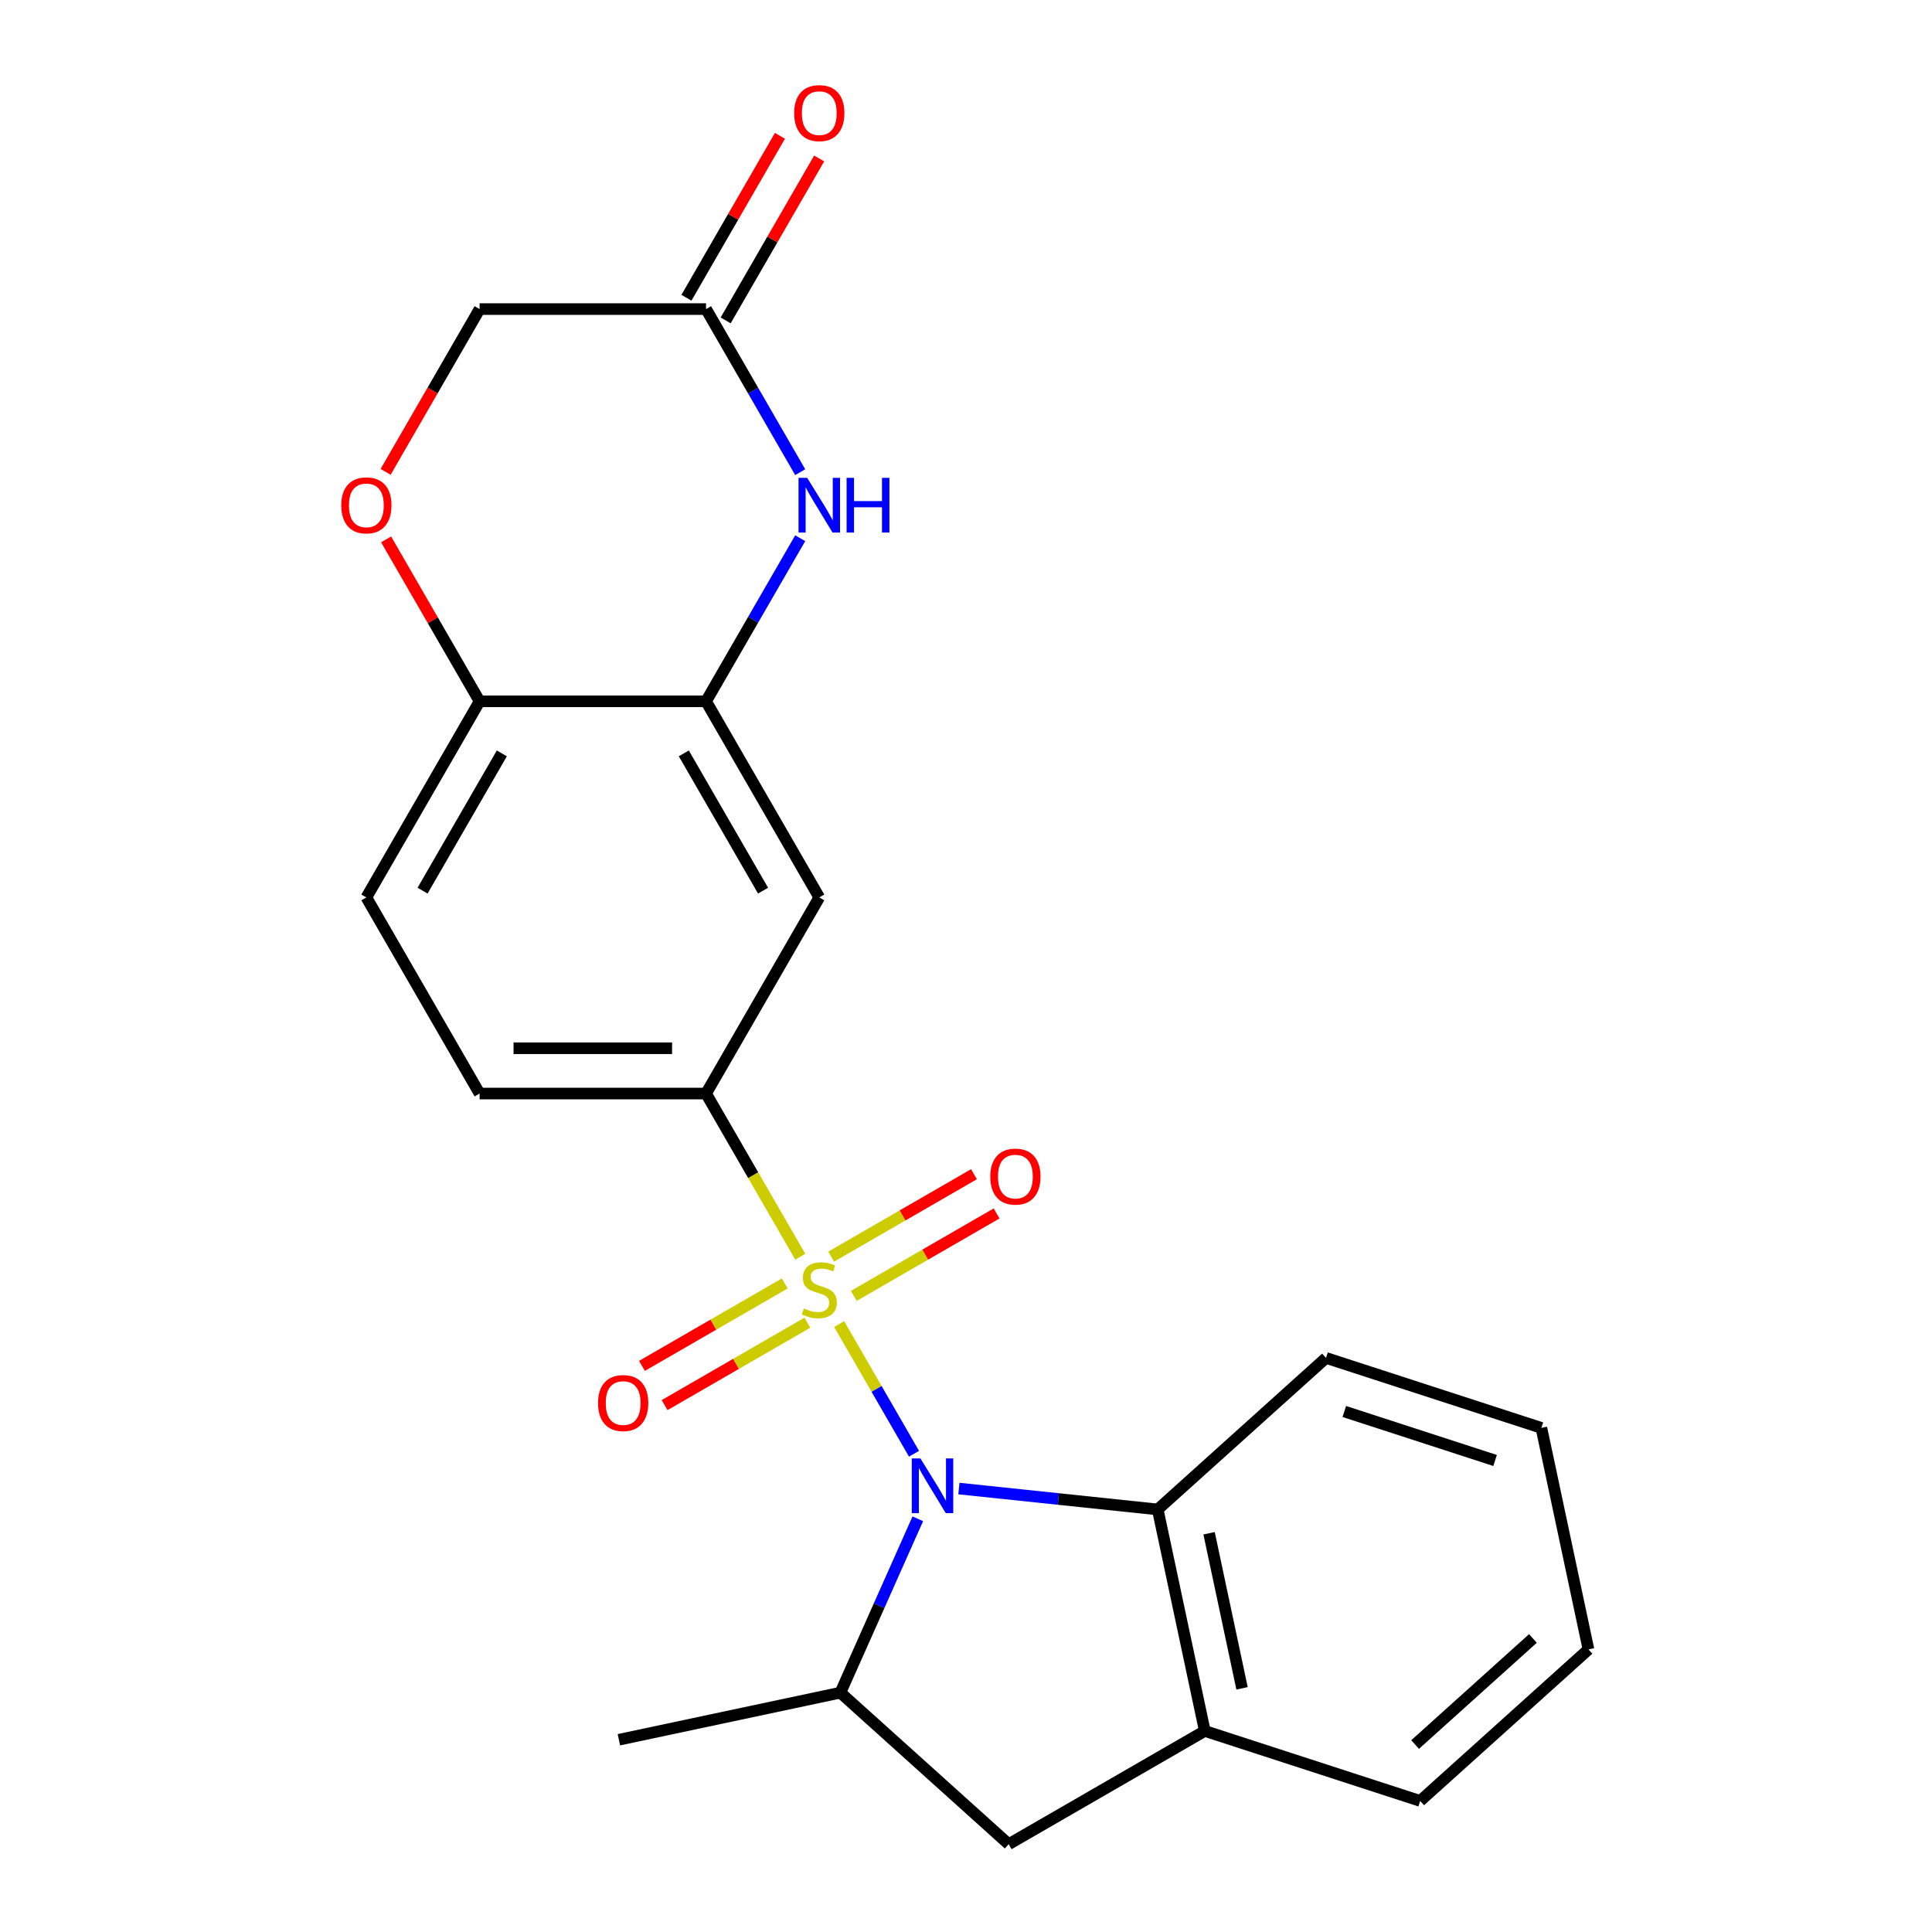<?xml version='1.0' encoding='iso-8859-1'?>
<svg version='1.1' baseProfile='full'
              xmlns='http://www.w3.org/2000/svg'
                      xmlns:rdkit='http://www.rdkit.org/xml'
                      xmlns:xlink='http://www.w3.org/1999/xlink'
                  xml:space='preserve'
width='1000px' height='1000px' viewBox='0 0 1000 1000'>
<!-- END OF HEADER -->
<rect style='opacity:1.0;fill:#FFFFFF;stroke:none' width='1000' height='1000' x='0' y='0'> </rect>
<path class='bond-0' d='M 434.339,685.336 L 453.716,718.898' style='fill:none;fill-rule:evenodd;stroke:#CCCC00;stroke-width:6px;stroke-linecap:butt;stroke-linejoin:miter;stroke-opacity:1' />
<path class='bond-0' d='M 453.716,718.898 L 473.092,752.459' style='fill:none;fill-rule:evenodd;stroke:#0000FF;stroke-width:6px;stroke-linecap:butt;stroke-linejoin:miter;stroke-opacity:1' />
<path class='bond-1' d='M 414.212,650.476 L 389.831,608.246' style='fill:none;fill-rule:evenodd;stroke:#CCCC00;stroke-width:6px;stroke-linecap:butt;stroke-linejoin:miter;stroke-opacity:1' />
<path class='bond-1' d='M 389.831,608.246 L 365.45,566.017' style='fill:none;fill-rule:evenodd;stroke:#000000;stroke-width:6px;stroke-linecap:butt;stroke-linejoin:miter;stroke-opacity:1' />
<path class='bond-11' d='M 406.185,664.309 L 369.227,685.647' style='fill:none;fill-rule:evenodd;stroke:#CCCC00;stroke-width:6px;stroke-linecap:butt;stroke-linejoin:miter;stroke-opacity:1' />
<path class='bond-11' d='M 369.227,685.647 L 332.27,706.984' style='fill:none;fill-rule:evenodd;stroke:#FF0000;stroke-width:6px;stroke-linecap:butt;stroke-linejoin:miter;stroke-opacity:1' />
<path class='bond-11' d='M 417.906,684.611 L 380.949,705.949' style='fill:none;fill-rule:evenodd;stroke:#CCCC00;stroke-width:6px;stroke-linecap:butt;stroke-linejoin:miter;stroke-opacity:1' />
<path class='bond-11' d='M 380.949,705.949 L 343.991,727.286' style='fill:none;fill-rule:evenodd;stroke:#FF0000;stroke-width:6px;stroke-linecap:butt;stroke-linejoin:miter;stroke-opacity:1' />
<path class='bond-12' d='M 441.927,670.743 L 478.885,649.405' style='fill:none;fill-rule:evenodd;stroke:#CCCC00;stroke-width:6px;stroke-linecap:butt;stroke-linejoin:miter;stroke-opacity:1' />
<path class='bond-12' d='M 478.885,649.405 L 515.842,628.068' style='fill:none;fill-rule:evenodd;stroke:#FF0000;stroke-width:6px;stroke-linecap:butt;stroke-linejoin:miter;stroke-opacity:1' />
<path class='bond-12' d='M 430.206,650.441 L 467.163,629.103' style='fill:none;fill-rule:evenodd;stroke:#CCCC00;stroke-width:6px;stroke-linecap:butt;stroke-linejoin:miter;stroke-opacity:1' />
<path class='bond-12' d='M 467.163,629.103 L 504.121,607.766' style='fill:none;fill-rule:evenodd;stroke:#FF0000;stroke-width:6px;stroke-linecap:butt;stroke-linejoin:miter;stroke-opacity:1' />
<path class='bond-2' d='M 475.053,786.126 L 455.021,831.12' style='fill:none;fill-rule:evenodd;stroke:#0000FF;stroke-width:6px;stroke-linecap:butt;stroke-linejoin:miter;stroke-opacity:1' />
<path class='bond-2' d='M 455.021,831.12 L 434.988,876.115' style='fill:none;fill-rule:evenodd;stroke:#000000;stroke-width:6px;stroke-linecap:butt;stroke-linejoin:miter;stroke-opacity:1' />
<path class='bond-3' d='M 496.333,770.472 L 547.783,775.88' style='fill:none;fill-rule:evenodd;stroke:#0000FF;stroke-width:6px;stroke-linecap:butt;stroke-linejoin:miter;stroke-opacity:1' />
<path class='bond-3' d='M 547.783,775.88 L 599.233,781.288' style='fill:none;fill-rule:evenodd;stroke:#000000;stroke-width:6px;stroke-linecap:butt;stroke-linejoin:miter;stroke-opacity:1' />
<path class='bond-6' d='M 365.45,566.017 L 424.056,464.507' style='fill:none;fill-rule:evenodd;stroke:#000000;stroke-width:6px;stroke-linecap:butt;stroke-linejoin:miter;stroke-opacity:1' />
<path class='bond-14' d='M 365.45,566.017 L 248.237,566.017' style='fill:none;fill-rule:evenodd;stroke:#000000;stroke-width:6px;stroke-linecap:butt;stroke-linejoin:miter;stroke-opacity:1' />
<path class='bond-14' d='M 347.868,542.574 L 265.819,542.574' style='fill:none;fill-rule:evenodd;stroke:#000000;stroke-width:6px;stroke-linecap:butt;stroke-linejoin:miter;stroke-opacity:1' />
<path class='bond-9' d='M 434.988,876.115 L 522.094,954.545' style='fill:none;fill-rule:evenodd;stroke:#000000;stroke-width:6px;stroke-linecap:butt;stroke-linejoin:miter;stroke-opacity:1' />
<path class='bond-18' d='M 434.988,876.115 L 320.336,900.485' style='fill:none;fill-rule:evenodd;stroke:#000000;stroke-width:6px;stroke-linecap:butt;stroke-linejoin:miter;stroke-opacity:1' />
<path class='bond-7' d='M 599.233,781.288 L 623.603,895.939' style='fill:none;fill-rule:evenodd;stroke:#000000;stroke-width:6px;stroke-linecap:butt;stroke-linejoin:miter;stroke-opacity:1' />
<path class='bond-7' d='M 625.819,793.611 L 642.878,873.867' style='fill:none;fill-rule:evenodd;stroke:#000000;stroke-width:6px;stroke-linecap:butt;stroke-linejoin:miter;stroke-opacity:1' />
<path class='bond-19' d='M 599.233,781.288 L 686.339,702.857' style='fill:none;fill-rule:evenodd;stroke:#000000;stroke-width:6px;stroke-linecap:butt;stroke-linejoin:miter;stroke-opacity:1' />
<path class='bond-4' d='M 414.189,278.579 L 389.819,320.789' style='fill:none;fill-rule:evenodd;stroke:#0000FF;stroke-width:6px;stroke-linecap:butt;stroke-linejoin:miter;stroke-opacity:1' />
<path class='bond-4' d='M 389.819,320.789 L 365.45,362.998' style='fill:none;fill-rule:evenodd;stroke:#000000;stroke-width:6px;stroke-linecap:butt;stroke-linejoin:miter;stroke-opacity:1' />
<path class='bond-8' d='M 414.189,244.398 L 389.819,202.189' style='fill:none;fill-rule:evenodd;stroke:#0000FF;stroke-width:6px;stroke-linecap:butt;stroke-linejoin:miter;stroke-opacity:1' />
<path class='bond-8' d='M 389.819,202.189 L 365.45,159.979' style='fill:none;fill-rule:evenodd;stroke:#000000;stroke-width:6px;stroke-linecap:butt;stroke-linejoin:miter;stroke-opacity:1' />
<path class='bond-5' d='M 365.45,362.998 L 424.056,464.507' style='fill:none;fill-rule:evenodd;stroke:#000000;stroke-width:6px;stroke-linecap:butt;stroke-linejoin:miter;stroke-opacity:1' />
<path class='bond-5' d='M 353.939,389.946 L 394.963,461.002' style='fill:none;fill-rule:evenodd;stroke:#000000;stroke-width:6px;stroke-linecap:butt;stroke-linejoin:miter;stroke-opacity:1' />
<path class='bond-24' d='M 365.45,362.998 L 248.237,362.998' style='fill:none;fill-rule:evenodd;stroke:#000000;stroke-width:6px;stroke-linecap:butt;stroke-linejoin:miter;stroke-opacity:1' />
<path class='bond-20' d='M 623.603,895.939 L 735.079,932.16' style='fill:none;fill-rule:evenodd;stroke:#000000;stroke-width:6px;stroke-linecap:butt;stroke-linejoin:miter;stroke-opacity:1' />
<path class='bond-23' d='M 623.603,895.939 L 522.094,954.545' style='fill:none;fill-rule:evenodd;stroke:#000000;stroke-width:6px;stroke-linecap:butt;stroke-linejoin:miter;stroke-opacity:1' />
<path class='bond-15' d='M 375.601,165.84 L 399.797,123.931' style='fill:none;fill-rule:evenodd;stroke:#000000;stroke-width:6px;stroke-linecap:butt;stroke-linejoin:miter;stroke-opacity:1' />
<path class='bond-15' d='M 399.797,123.931 L 423.994,82.021' style='fill:none;fill-rule:evenodd;stroke:#FF0000;stroke-width:6px;stroke-linecap:butt;stroke-linejoin:miter;stroke-opacity:1' />
<path class='bond-15' d='M 355.299,154.119 L 379.495,112.209' style='fill:none;fill-rule:evenodd;stroke:#000000;stroke-width:6px;stroke-linecap:butt;stroke-linejoin:miter;stroke-opacity:1' />
<path class='bond-15' d='M 379.495,112.209 L 403.692,70.3' style='fill:none;fill-rule:evenodd;stroke:#FF0000;stroke-width:6px;stroke-linecap:butt;stroke-linejoin:miter;stroke-opacity:1' />
<path class='bond-26' d='M 365.45,159.979 L 248.237,159.979' style='fill:none;fill-rule:evenodd;stroke:#000000;stroke-width:6px;stroke-linecap:butt;stroke-linejoin:miter;stroke-opacity:1' />
<path class='bond-10' d='M 199.844,279.179 L 224.04,321.089' style='fill:none;fill-rule:evenodd;stroke:#FF0000;stroke-width:6px;stroke-linecap:butt;stroke-linejoin:miter;stroke-opacity:1' />
<path class='bond-10' d='M 224.04,321.089 L 248.237,362.998' style='fill:none;fill-rule:evenodd;stroke:#000000;stroke-width:6px;stroke-linecap:butt;stroke-linejoin:miter;stroke-opacity:1' />
<path class='bond-16' d='M 199.59,244.238 L 223.913,202.109' style='fill:none;fill-rule:evenodd;stroke:#FF0000;stroke-width:6px;stroke-linecap:butt;stroke-linejoin:miter;stroke-opacity:1' />
<path class='bond-16' d='M 223.913,202.109 L 248.237,159.979' style='fill:none;fill-rule:evenodd;stroke:#000000;stroke-width:6px;stroke-linecap:butt;stroke-linejoin:miter;stroke-opacity:1' />
<path class='bond-13' d='M 248.237,362.998 L 189.63,464.507' style='fill:none;fill-rule:evenodd;stroke:#000000;stroke-width:6px;stroke-linecap:butt;stroke-linejoin:miter;stroke-opacity:1' />
<path class='bond-13' d='M 259.748,389.946 L 218.723,461.002' style='fill:none;fill-rule:evenodd;stroke:#000000;stroke-width:6px;stroke-linecap:butt;stroke-linejoin:miter;stroke-opacity:1' />
<path class='bond-17' d='M 248.237,566.017 L 189.63,464.507' style='fill:none;fill-rule:evenodd;stroke:#000000;stroke-width:6px;stroke-linecap:butt;stroke-linejoin:miter;stroke-opacity:1' />
<path class='bond-21' d='M 686.339,702.857 L 797.816,739.078' style='fill:none;fill-rule:evenodd;stroke:#000000;stroke-width:6px;stroke-linecap:butt;stroke-linejoin:miter;stroke-opacity:1' />
<path class='bond-21' d='M 695.817,730.585 L 773.85,755.94' style='fill:none;fill-rule:evenodd;stroke:#000000;stroke-width:6px;stroke-linecap:butt;stroke-linejoin:miter;stroke-opacity:1' />
<path class='bond-25' d='M 735.079,932.16 L 822.185,853.729' style='fill:none;fill-rule:evenodd;stroke:#000000;stroke-width:6px;stroke-linecap:butt;stroke-linejoin:miter;stroke-opacity:1' />
<path class='bond-25' d='M 732.459,902.974 L 793.433,848.072' style='fill:none;fill-rule:evenodd;stroke:#000000;stroke-width:6px;stroke-linecap:butt;stroke-linejoin:miter;stroke-opacity:1' />
<path class='bond-22' d='M 797.816,739.078 L 822.185,853.729' style='fill:none;fill-rule:evenodd;stroke:#000000;stroke-width:6px;stroke-linecap:butt;stroke-linejoin:miter;stroke-opacity:1' />
<path  class='atom-0' d='M 416.056 677.246
Q 416.376 677.366, 417.696 677.926
Q 419.016 678.486, 420.456 678.846
Q 421.936 679.166, 423.376 679.166
Q 426.056 679.166, 427.616 677.886
Q 429.176 676.566, 429.176 674.286
Q 429.176 672.726, 428.376 671.766
Q 427.616 670.806, 426.416 670.286
Q 425.216 669.766, 423.216 669.166
Q 420.696 668.406, 419.176 667.686
Q 417.696 666.966, 416.616 665.446
Q 415.576 663.926, 415.576 661.366
Q 415.576 657.806, 417.976 655.606
Q 420.416 653.406, 425.216 653.406
Q 428.496 653.406, 432.216 654.966
L 431.296 658.046
Q 427.896 656.646, 425.336 656.646
Q 422.576 656.646, 421.056 657.806
Q 419.536 658.926, 419.576 660.886
Q 419.576 662.406, 420.336 663.326
Q 421.136 664.246, 422.256 664.766
Q 423.416 665.286, 425.336 665.886
Q 427.896 666.686, 429.416 667.486
Q 430.936 668.286, 432.016 669.926
Q 433.136 671.526, 433.136 674.286
Q 433.136 678.206, 430.496 680.326
Q 427.896 682.406, 423.536 682.406
Q 421.016 682.406, 419.096 681.846
Q 417.216 681.326, 414.976 680.406
L 416.056 677.246
' fill='#CCCC00'/>
<path  class='atom-1' d='M 476.403 754.875
L 485.683 769.875
Q 486.603 771.355, 488.083 774.035
Q 489.563 776.715, 489.643 776.875
L 489.643 754.875
L 493.403 754.875
L 493.403 783.195
L 489.523 783.195
L 479.563 766.795
Q 478.403 764.875, 477.163 762.675
Q 475.963 760.475, 475.603 759.795
L 475.603 783.195
L 471.923 783.195
L 471.923 754.875
L 476.403 754.875
' fill='#0000FF'/>
<path  class='atom-5' d='M 417.796 247.329
L 427.076 262.329
Q 427.996 263.809, 429.476 266.489
Q 430.956 269.169, 431.036 269.329
L 431.036 247.329
L 434.796 247.329
L 434.796 275.649
L 430.916 275.649
L 420.956 259.249
Q 419.796 257.329, 418.556 255.129
Q 417.356 252.929, 416.996 252.249
L 416.996 275.649
L 413.316 275.649
L 413.316 247.329
L 417.796 247.329
' fill='#0000FF'/>
<path  class='atom-5' d='M 438.196 247.329
L 442.036 247.329
L 442.036 259.369
L 456.516 259.369
L 456.516 247.329
L 460.356 247.329
L 460.356 275.649
L 456.516 275.649
L 456.516 262.569
L 442.036 262.569
L 442.036 275.649
L 438.196 275.649
L 438.196 247.329
' fill='#0000FF'/>
<path  class='atom-11' d='M 176.63 261.569
Q 176.63 254.769, 179.99 250.969
Q 183.35 247.169, 189.63 247.169
Q 195.91 247.169, 199.27 250.969
Q 202.63 254.769, 202.63 261.569
Q 202.63 268.449, 199.23 272.369
Q 195.83 276.249, 189.63 276.249
Q 183.39 276.249, 179.99 272.369
Q 176.63 268.489, 176.63 261.569
M 189.63 273.049
Q 193.95 273.049, 196.27 270.169
Q 198.63 267.249, 198.63 261.569
Q 198.63 256.009, 196.27 253.209
Q 193.95 250.369, 189.63 250.369
Q 185.31 250.369, 182.95 253.169
Q 180.63 255.969, 180.63 261.569
Q 180.63 267.289, 182.95 270.169
Q 185.31 273.049, 189.63 273.049
' fill='#FF0000'/>
<path  class='atom-12' d='M 309.547 726.213
Q 309.547 719.413, 312.907 715.613
Q 316.267 711.813, 322.547 711.813
Q 328.827 711.813, 332.187 715.613
Q 335.547 719.413, 335.547 726.213
Q 335.547 733.093, 332.147 737.013
Q 328.747 740.893, 322.547 740.893
Q 316.307 740.893, 312.907 737.013
Q 309.547 733.133, 309.547 726.213
M 322.547 737.693
Q 326.867 737.693, 329.187 734.813
Q 331.547 731.893, 331.547 726.213
Q 331.547 720.653, 329.187 717.853
Q 326.867 715.013, 322.547 715.013
Q 318.227 715.013, 315.867 717.813
Q 313.547 720.613, 313.547 726.213
Q 313.547 731.933, 315.867 734.813
Q 318.227 737.693, 322.547 737.693
' fill='#FF0000'/>
<path  class='atom-13' d='M 512.565 609
Q 512.565 602.2, 515.925 598.4
Q 519.285 594.6, 525.565 594.6
Q 531.845 594.6, 535.205 598.4
Q 538.565 602.2, 538.565 609
Q 538.565 615.88, 535.165 619.8
Q 531.765 623.68, 525.565 623.68
Q 519.325 623.68, 515.925 619.8
Q 512.565 615.92, 512.565 609
M 525.565 620.48
Q 529.885 620.48, 532.205 617.6
Q 534.565 614.68, 534.565 609
Q 534.565 603.44, 532.205 600.64
Q 529.885 597.8, 525.565 597.8
Q 521.245 597.8, 518.885 600.6
Q 516.565 603.4, 516.565 609
Q 516.565 614.72, 518.885 617.6
Q 521.245 620.48, 525.565 620.48
' fill='#FF0000'/>
<path  class='atom-16' d='M 411.056 58.55
Q 411.056 51.75, 414.416 47.95
Q 417.776 44.15, 424.056 44.15
Q 430.336 44.15, 433.696 47.95
Q 437.056 51.75, 437.056 58.55
Q 437.056 65.43, 433.656 69.35
Q 430.256 73.23, 424.056 73.23
Q 417.816 73.23, 414.416 69.35
Q 411.056 65.47, 411.056 58.55
M 424.056 70.03
Q 428.376 70.03, 430.696 67.15
Q 433.056 64.23, 433.056 58.55
Q 433.056 52.99, 430.696 50.19
Q 428.376 47.35, 424.056 47.35
Q 419.736 47.35, 417.376 50.15
Q 415.056 52.95, 415.056 58.55
Q 415.056 64.27, 417.376 67.15
Q 419.736 70.03, 424.056 70.03
' fill='#FF0000'/>
</svg>
